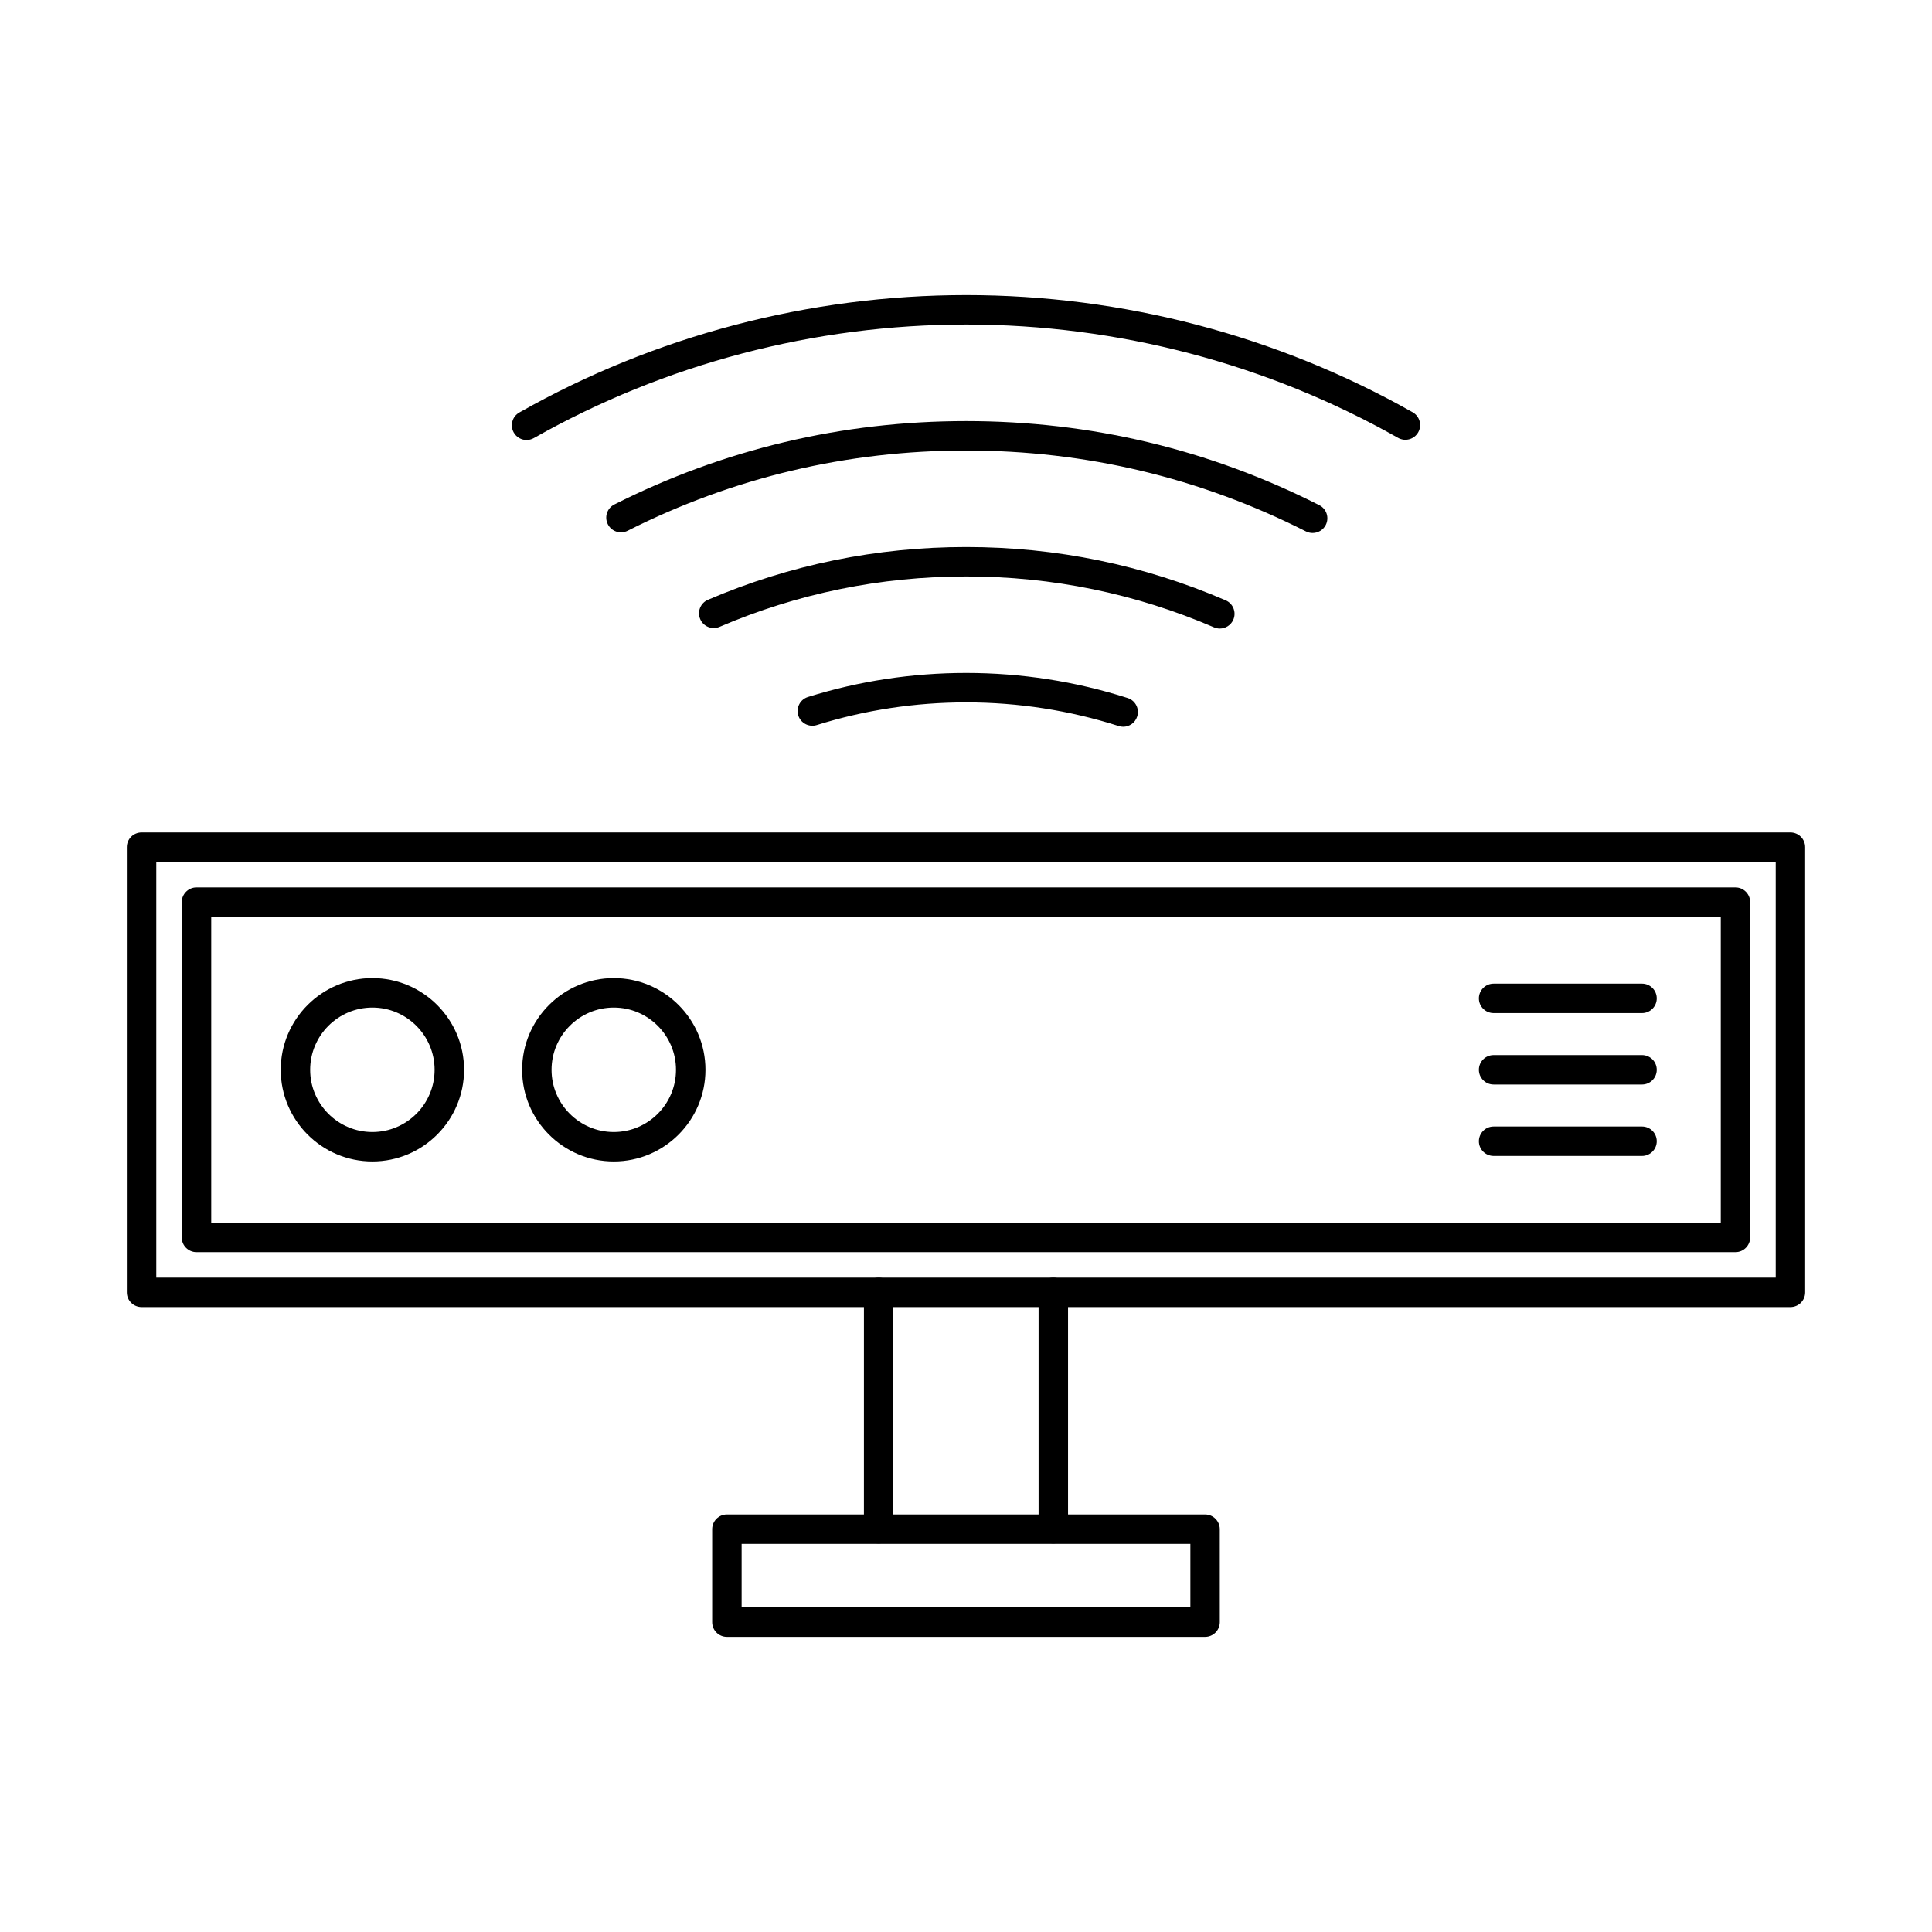 <?xml version="1.0" encoding="UTF-8"?>
<!-- The Best Svg Icon site in the world: iconSvg.co, Visit us! https://iconsvg.co -->
<svg fill="#000000" width="800px" height="800px" version="1.1" viewBox="144 144 512 512" xmlns="http://www.w3.org/2000/svg">
 <g fill-rule="evenodd">
  <path d="m185.42 482.59h429.16v-110.18h-429.16zm433.06 7.805h-436.96c-2.152 0-3.906-1.746-3.906-3.902v-117.98c0-2.152 1.746-3.902 3.902-3.902h436.96c2.16 0 3.902 1.746 3.902 3.902l0.004 117.98c0 2.152-1.75 3.902-3.906 3.902z"/>
  <path d="m199.98 468.03h400.04v-81.043h-400.04zm403.93 7.801h-407.84c-2.152 0-3.902-1.746-3.902-3.902l0.004-88.848c0-2.152 1.746-3.902 3.898-3.902h407.84c2.152 0 3.898 1.746 3.898 3.902v88.848c0 2.152-1.75 3.902-3.898 3.902z"/>
  <path d="m376.84 553.04c-2.152 0-3.891-1.746-3.891-3.902l0.004-62.633c0-2.152 1.734-3.902 3.891-3.902 2.164 0 3.902 1.746 3.902 3.902v62.633c0 2.152-1.738 3.902-3.898 3.902zm46.301 0c-2.152 0-3.906-1.746-3.906-3.902v-62.633c0-2.152 1.746-3.902 3.902-3.902s3.902 1.746 3.902 3.902v62.633c0 2.152-1.75 3.902-3.898 3.902z"/>
  <path d="m340.54 569.99h118.92v-16.836h-118.92zm122.82 7.801h-126.72c-2.156 0-3.906-1.746-3.906-3.902v-24.637c0-2.152 1.746-3.902 3.898-3.902h126.72c2.152 0 3.902 1.746 3.902 3.902l0.004 24.637c0 2.152-1.75 3.902-3.902 3.902z"/>
  <path d="m242.69 411.01c-9.094 0-16.492 7.406-16.492 16.5s7.394 16.488 16.488 16.488c9.098 0 16.488-7.394 16.488-16.488s-7.398-16.5-16.484-16.5zm0 40.789c-13.391 0-24.293-10.902-24.293-24.293 0-13.402 10.902-24.301 24.293-24.301 13.395 0 24.293 10.902 24.293 24.301 0.004 13.391-10.902 24.293-24.289 24.293z"/>
  <path d="m306.66 411.01c-9.094 0-16.492 7.406-16.492 16.5s7.398 16.488 16.488 16.488c9.094 0 16.488-7.394 16.488-16.488 0.004-9.094-7.394-16.5-16.488-16.5zm0 40.789c-13.398 0-24.293-10.902-24.293-24.293 0.004-13.402 10.891-24.301 24.293-24.301 13.391 0 24.293 10.902 24.293 24.301 0 13.391-10.902 24.293-24.289 24.293z"/>
  <path d="m579.15 412.48h-39.328c-2.152 0-3.902-1.746-3.902-3.902 0.004-2.152 1.746-3.902 3.902-3.902h39.328c2.152 0 3.902 1.746 3.902 3.902 0.004 2.152-1.75 3.902-3.902 3.902z"/>
  <path d="m579.15 431.41h-39.328c-2.152 0-3.902-1.746-3.902-3.902 0.004-2.164 1.746-3.902 3.902-3.902h39.328c2.152 0 3.902 1.738 3.902 3.902 0.004 2.152-1.75 3.902-3.902 3.902z"/>
  <path d="m579.15 450.34h-39.328c-2.152 0-3.902-1.746-3.902-3.902 0.004-2.152 1.746-3.902 3.902-3.902h39.328c2.152 0 3.902 1.746 3.902 3.902 0.004 2.152-1.75 3.902-3.902 3.902z"/>
  <path d="m283.55 260.61c-1.359 0-2.672-0.711-3.394-1.973-1.066-1.879-0.406-4.258 1.473-5.324 35.934-20.352 76.879-31.109 118.42-31.109 41.492 0 82.406 10.738 118.31 31.047 1.883 1.066 2.539 3.445 1.484 5.312-1.062 1.879-3.445 2.539-5.324 1.484-34.73-19.648-74.316-30.043-114.47-30.043-40.188 0-79.812 10.414-114.58 30.094-0.609 0.344-1.27 0.508-1.922 0.508z"/>
  <path d="m491.86 285.25c-0.59 0-1.191-0.133-1.762-0.418-28.059-14.223-58.367-21.438-90.055-21.438-31.566 0-61.75 7.152-89.719 21.266-1.93 0.965-4.266 0.203-5.242-1.727-0.973-1.922-0.203-4.266 1.727-5.242 29.066-14.66 60.441-22.098 93.234-22.098 32.93 0 64.41 7.496 93.582 22.281 1.922 0.965 2.691 3.32 1.715 5.242-0.688 1.352-2.062 2.133-3.481 2.133z"/>
  <path d="m467.26 310.57c-0.52 0-1.039-0.102-1.547-0.324-20.754-8.941-42.855-13.48-65.66-13.48-22.695 0-44.684 4.492-65.367 13.359-1.977 0.844-4.277-0.07-5.121-2.051-0.852-1.98 0.07-4.277 2.043-5.121 21.66-9.285 44.691-13.988 68.445-13.988 23.879 0 47.008 4.754 68.75 14.121 1.984 0.852 2.894 3.148 2.043 5.129-0.641 1.473-2.074 2.356-3.582 2.356z"/>
  <path d="m441.65 336.6c-0.387 0-0.797-0.062-1.184-0.191-13.023-4.156-26.629-6.269-40.426-6.269-13.512 0-26.832 2.023-39.602 6.016-2.047 0.641-4.246-0.508-4.887-2.559-0.637-2.062 0.508-4.246 2.562-4.887 13.523-4.227 27.633-6.371 41.93-6.371 14.609 0 29.004 2.234 42.793 6.644 2.055 0.648 3.191 2.844 2.531 4.898-0.523 1.656-2.062 2.723-3.715 2.723z"/>
 </g>
</svg>